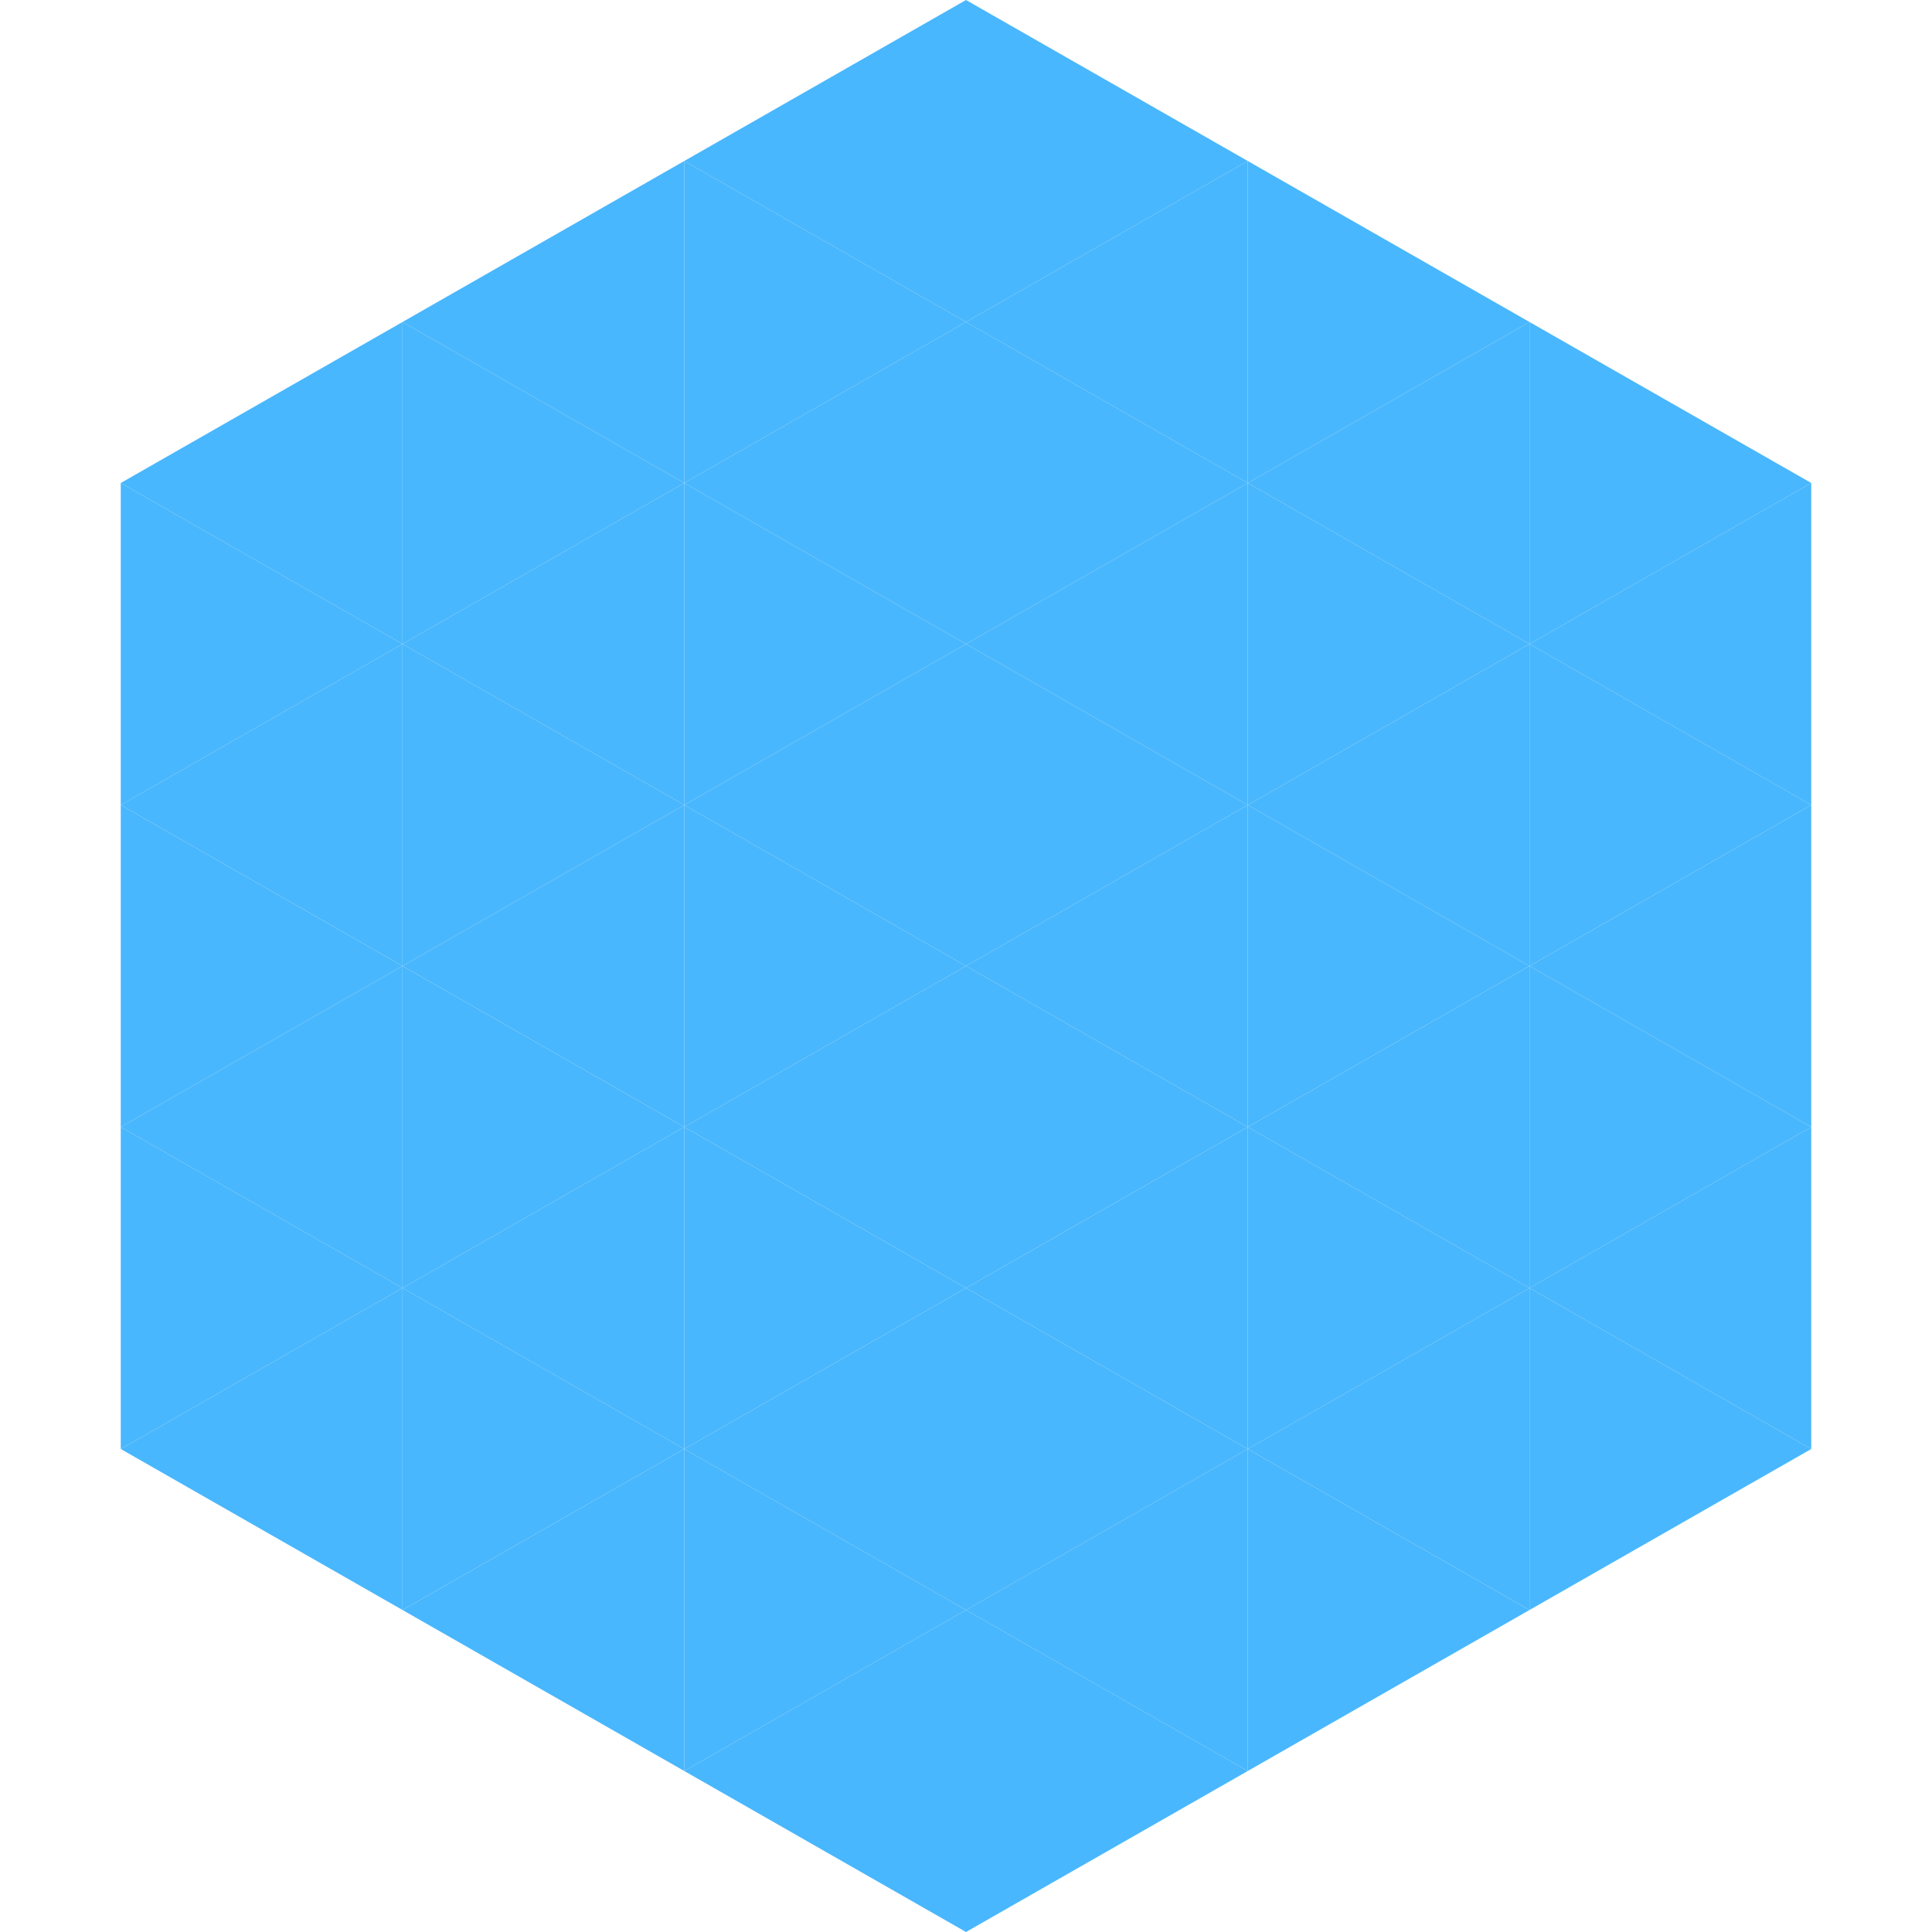 <?xml version="1.0"?>
<!-- Generated by SVGo -->
<svg width="240" height="240"
     xmlns="http://www.w3.org/2000/svg"
     xmlns:xlink="http://www.w3.org/1999/xlink">
<polygon points="50,40 15,60 50,80" style="fill:rgb(73,183,253)" />
<polygon points="190,40 225,60 190,80" style="fill:rgb(73,183,253)" />
<polygon points="15,60 50,80 15,100" style="fill:rgb(73,183,253)" />
<polygon points="225,60 190,80 225,100" style="fill:rgb(73,183,253)" />
<polygon points="50,80 15,100 50,120" style="fill:rgb(73,183,253)" />
<polygon points="190,80 225,100 190,120" style="fill:rgb(73,183,253)" />
<polygon points="15,100 50,120 15,140" style="fill:rgb(73,183,253)" />
<polygon points="225,100 190,120 225,140" style="fill:rgb(73,183,253)" />
<polygon points="50,120 15,140 50,160" style="fill:rgb(73,183,253)" />
<polygon points="190,120 225,140 190,160" style="fill:rgb(73,183,253)" />
<polygon points="15,140 50,160 15,180" style="fill:rgb(73,183,253)" />
<polygon points="225,140 190,160 225,180" style="fill:rgb(73,183,253)" />
<polygon points="50,160 15,180 50,200" style="fill:rgb(73,183,253)" />
<polygon points="190,160 225,180 190,200" style="fill:rgb(73,183,253)" />
<polygon points="15,180 50,200 15,220" style="fill:rgb(255,255,255); fill-opacity:0" />
<polygon points="225,180 190,200 225,220" style="fill:rgb(255,255,255); fill-opacity:0" />
<polygon points="50,0 85,20 50,40" style="fill:rgb(255,255,255); fill-opacity:0" />
<polygon points="190,0 155,20 190,40" style="fill:rgb(255,255,255); fill-opacity:0" />
<polygon points="85,20 50,40 85,60" style="fill:rgb(73,183,253)" />
<polygon points="155,20 190,40 155,60" style="fill:rgb(73,183,253)" />
<polygon points="50,40 85,60 50,80" style="fill:rgb(73,183,253)" />
<polygon points="190,40 155,60 190,80" style="fill:rgb(73,183,253)" />
<polygon points="85,60 50,80 85,100" style="fill:rgb(73,183,253)" />
<polygon points="155,60 190,80 155,100" style="fill:rgb(73,183,253)" />
<polygon points="50,80 85,100 50,120" style="fill:rgb(73,183,253)" />
<polygon points="190,80 155,100 190,120" style="fill:rgb(73,183,253)" />
<polygon points="85,100 50,120 85,140" style="fill:rgb(73,183,253)" />
<polygon points="155,100 190,120 155,140" style="fill:rgb(73,183,253)" />
<polygon points="50,120 85,140 50,160" style="fill:rgb(73,183,253)" />
<polygon points="190,120 155,140 190,160" style="fill:rgb(73,183,253)" />
<polygon points="85,140 50,160 85,180" style="fill:rgb(73,183,253)" />
<polygon points="155,140 190,160 155,180" style="fill:rgb(73,183,253)" />
<polygon points="50,160 85,180 50,200" style="fill:rgb(73,183,253)" />
<polygon points="190,160 155,180 190,200" style="fill:rgb(73,183,253)" />
<polygon points="85,180 50,200 85,220" style="fill:rgb(73,183,253)" />
<polygon points="155,180 190,200 155,220" style="fill:rgb(73,183,253)" />
<polygon points="120,0 85,20 120,40" style="fill:rgb(73,183,253)" />
<polygon points="120,0 155,20 120,40" style="fill:rgb(73,183,253)" />
<polygon points="85,20 120,40 85,60" style="fill:rgb(73,183,253)" />
<polygon points="155,20 120,40 155,60" style="fill:rgb(73,183,253)" />
<polygon points="120,40 85,60 120,80" style="fill:rgb(73,183,253)" />
<polygon points="120,40 155,60 120,80" style="fill:rgb(73,183,253)" />
<polygon points="85,60 120,80 85,100" style="fill:rgb(73,183,253)" />
<polygon points="155,60 120,80 155,100" style="fill:rgb(73,183,253)" />
<polygon points="120,80 85,100 120,120" style="fill:rgb(73,183,253)" />
<polygon points="120,80 155,100 120,120" style="fill:rgb(73,183,253)" />
<polygon points="85,100 120,120 85,140" style="fill:rgb(73,183,253)" />
<polygon points="155,100 120,120 155,140" style="fill:rgb(73,183,253)" />
<polygon points="120,120 85,140 120,160" style="fill:rgb(73,183,253)" />
<polygon points="120,120 155,140 120,160" style="fill:rgb(73,183,253)" />
<polygon points="85,140 120,160 85,180" style="fill:rgb(73,183,253)" />
<polygon points="155,140 120,160 155,180" style="fill:rgb(73,183,253)" />
<polygon points="120,160 85,180 120,200" style="fill:rgb(73,183,253)" />
<polygon points="120,160 155,180 120,200" style="fill:rgb(73,183,253)" />
<polygon points="85,180 120,200 85,220" style="fill:rgb(73,183,253)" />
<polygon points="155,180 120,200 155,220" style="fill:rgb(73,183,253)" />
<polygon points="120,200 85,220 120,240" style="fill:rgb(73,183,253)" />
<polygon points="120,200 155,220 120,240" style="fill:rgb(73,183,253)" />
<polygon points="85,220 120,240 85,260" style="fill:rgb(255,255,255); fill-opacity:0" />
<polygon points="155,220 120,240 155,260" style="fill:rgb(255,255,255); fill-opacity:0" />
</svg>

